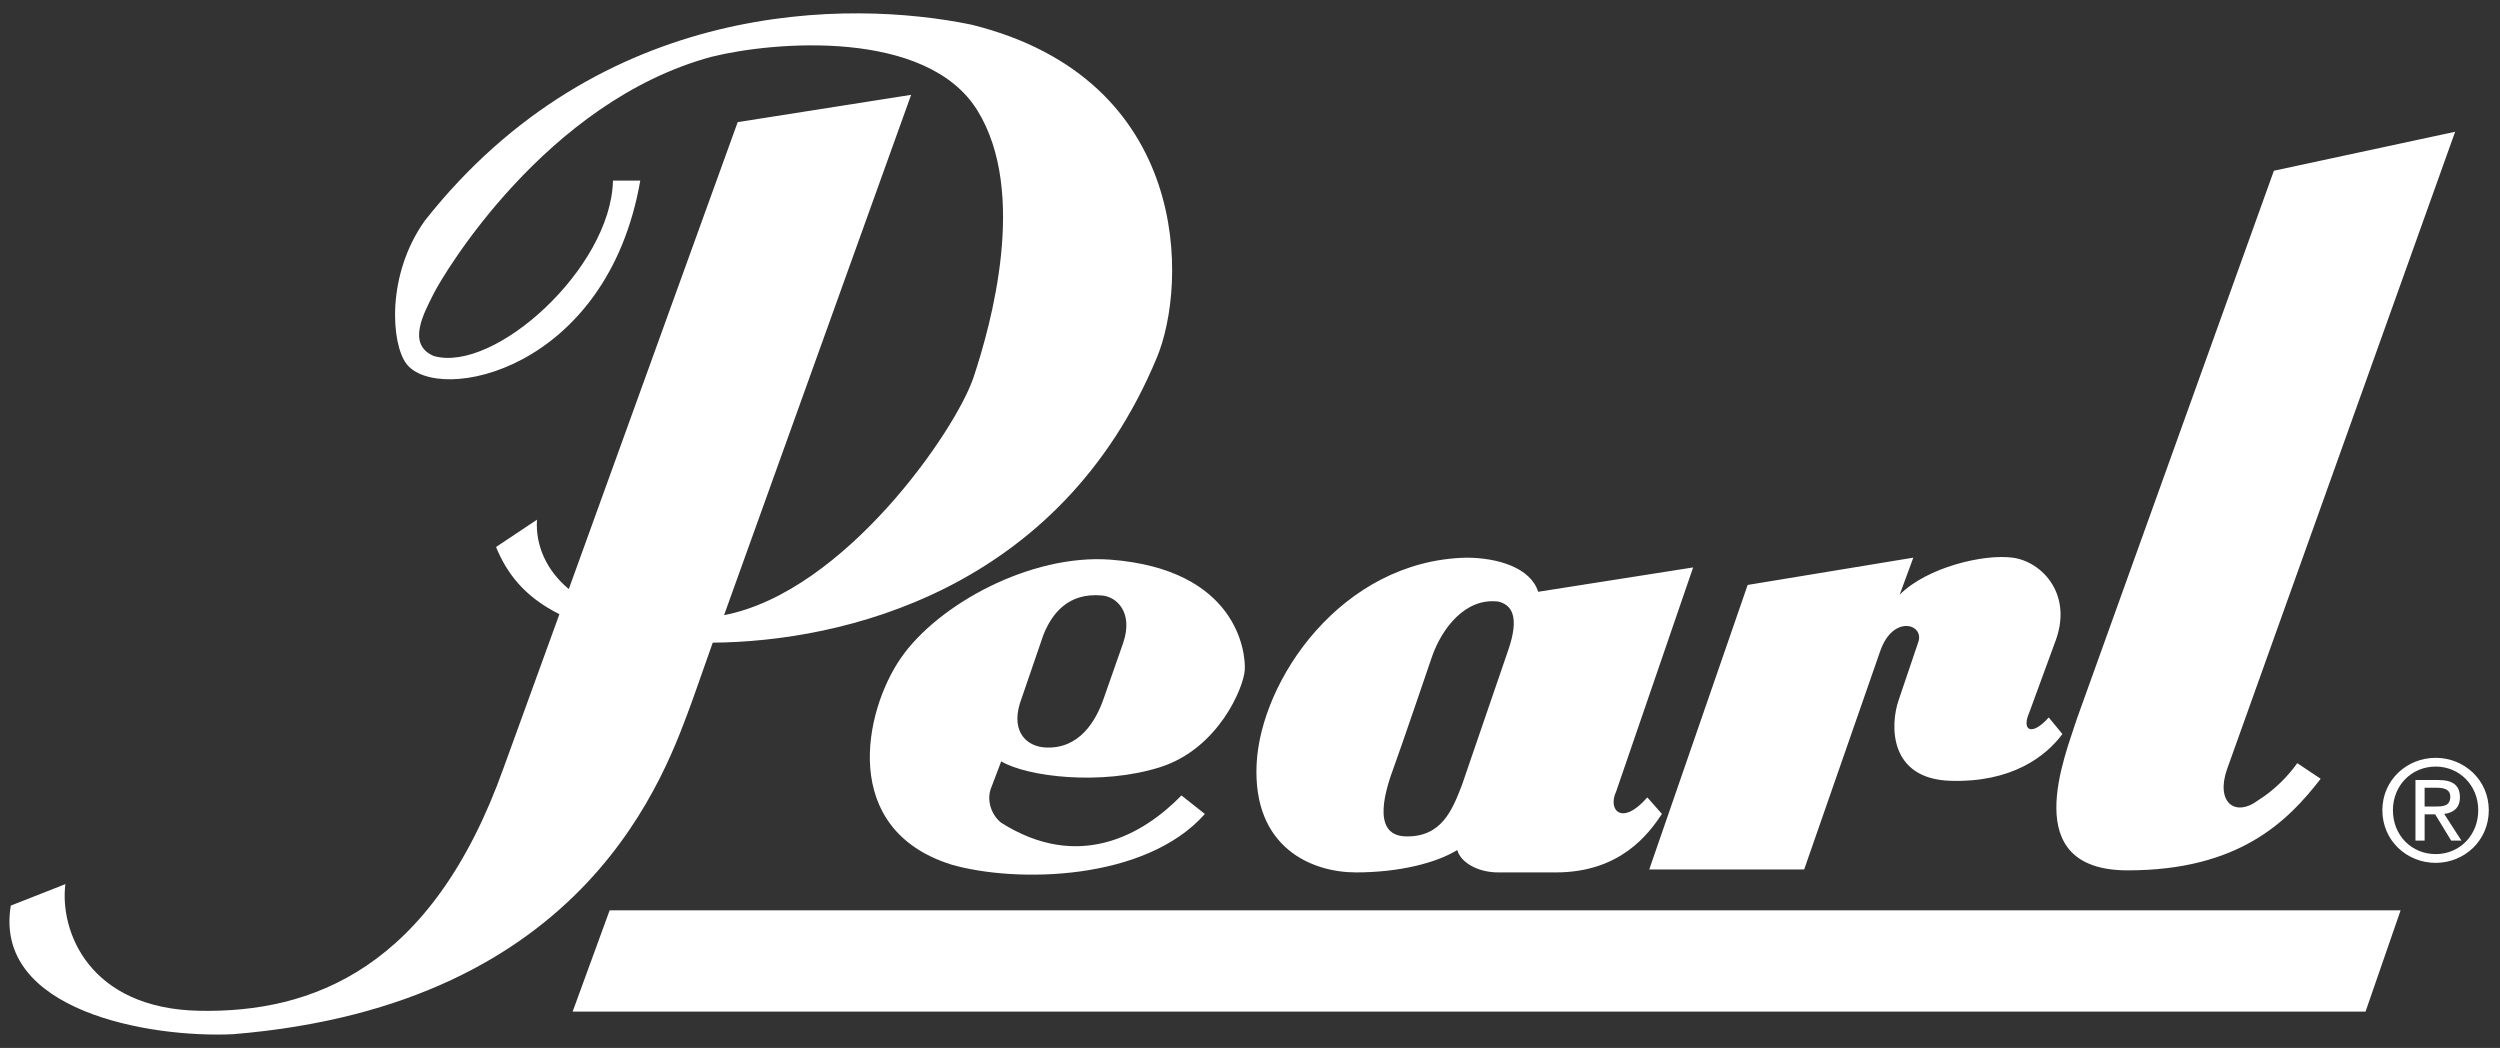 <svg width="167" height="70" viewBox="0 0 167 70" fill="none" xmlns="http://www.w3.org/2000/svg">
<rect x="0" y="0" width="167" height="70" fill="#333333" stroke="none"/>
<path fill-rule="evenodd" clip-rule="evenodd" d="M38.252 67.577H158.017L160.361 60.808H40.725L38.252 67.577ZM46.284 46.691L47.611 42.93C56.209 42.861 70.775 39.515 77.268 23.91C79.35 18.963 79.611 5.294 64.901 1.649C56.699 -0.044 40.101 -0.108 28.385 14.732C25.781 18.377 26.137 22.974 27.148 24.301C29.231 27.034 40.556 24.821 42.77 12.063H40.947C40.817 17.921 33.006 24.951 28.97 23.779C27.147 22.998 28.319 20.916 28.97 19.614C29.621 18.312 36.455 6.791 47.52 3.797C51.686 2.756 61.906 1.909 65.29 7.377C68.675 12.845 66.201 21.697 65.03 25.212C63.858 28.727 56.438 39.532 48.367 41.093L60.864 6.335L49.278 8.158L37.995 39.35C36.508 38.11 35.762 36.446 35.87 34.716L33.136 36.539C33.83 38.234 34.979 39.838 37.369 41.027L33.657 51.249C28.84 64.788 20.77 67.651 13.349 67.522C5.929 67.392 3.976 62.185 4.367 59.06L0.722 60.493C-0.449 67.522 9.965 69.345 15.563 69.085C39.384 67.13 44.461 51.638 46.284 46.691ZM142.133 58.14C149.554 58.14 152.807 54.885 155.021 52.022L153.458 50.98C152.807 51.891 151.896 52.803 150.854 53.453C149.292 54.625 147.991 53.584 148.771 51.371L164.003 8.802L151.896 11.405L138.747 47.986C137.967 50.459 134.713 58.14 142.133 58.14ZM120.518 58.081L125.596 43.501C126.443 41.027 128.591 41.677 128.134 42.915L126.833 46.755C126.247 48.447 126.182 52.027 130.282 52.157C134.382 52.287 136.66 50.53 137.768 49.033L136.857 47.926C135.686 49.229 135.034 48.773 135.554 47.602L137.247 42.98C138.549 39.725 136.401 37.512 134.448 37.252C132.495 36.991 128.719 37.902 126.898 39.725L127.809 37.252L116.744 39.074L110.169 58.08L120.518 58.081ZM107.959 52.874L113.101 37.904L102.752 39.531C102.23 37.904 100.019 37.253 97.935 37.253C89.604 37.448 84.203 45.454 83.941 51.052C83.681 56.65 87.651 58.277 90.58 58.277C93.508 58.277 95.981 57.627 97.348 56.781C97.544 57.561 98.652 58.277 100.082 58.277H103.924C108.219 58.277 110.107 55.739 111.018 54.372L110.041 53.265C108.349 55.217 107.374 54.111 107.959 52.874ZM100.725 43.502L97.665 52.42C97.016 54.112 96.3 55.935 93.891 55.87C91.481 55.804 92.654 52.485 93.109 51.248C93.564 50.011 95.648 43.893 95.648 43.893C96.299 42.005 97.86 39.922 100.073 40.183C100.921 40.378 101.572 41.094 100.725 43.502Z" fill="white"/>
<path fill-rule="evenodd" clip-rule="evenodd" d="M74.171 37.384C68.834 36.994 62.651 40.378 60.177 43.958C57.703 47.538 56.076 55.413 63.561 57.757C67.857 58.993 76.514 58.864 80.485 54.373L78.922 53.136C76.319 55.805 72.023 58.214 66.881 54.96C66.295 54.503 65.904 53.593 66.165 52.746L66.881 50.859C68.638 51.9 73.586 52.486 77.491 51.249C81.396 50.012 83.088 45.911 83.153 44.74C83.219 43.566 82.633 38.034 74.171 37.384ZM75.022 42.967L73.721 46.676C73.2 48.173 72.094 50.061 69.816 49.931C68.644 49.866 67.537 48.955 68.123 47.001L69.686 42.446C70.271 40.949 71.378 39.582 73.591 39.777C74.566 39.842 75.738 40.883 75.022 42.967ZM162.705 50.623C160.774 50.623 159.142 52.108 159.142 54.122C159.142 56.154 160.775 57.639 162.705 57.639C164.618 57.639 166.251 56.154 166.251 54.122C166.251 52.108 164.618 50.623 162.705 50.623ZM162.705 57.054C161.1 57.054 159.847 55.81 159.847 54.122C159.847 52.46 161.1 51.207 162.705 51.207C164.291 51.207 165.546 52.46 165.546 54.122C165.546 55.81 164.291 57.054 162.705 57.054Z" fill="white"/>
<path fill-rule="evenodd" clip-rule="evenodd" d="M163.272 54.371C163.867 54.297 164.322 53.981 164.322 53.257C164.322 52.459 163.848 52.106 162.893 52.106H161.353V56.152H161.965V54.399H162.67L163.738 56.152H164.423L163.272 54.371ZM161.964 53.875V52.622H162.798C163.225 52.622 163.679 52.714 163.679 53.216C163.679 53.838 163.217 53.875 162.696 53.875H161.964Z" fill="white"/>
</svg>
